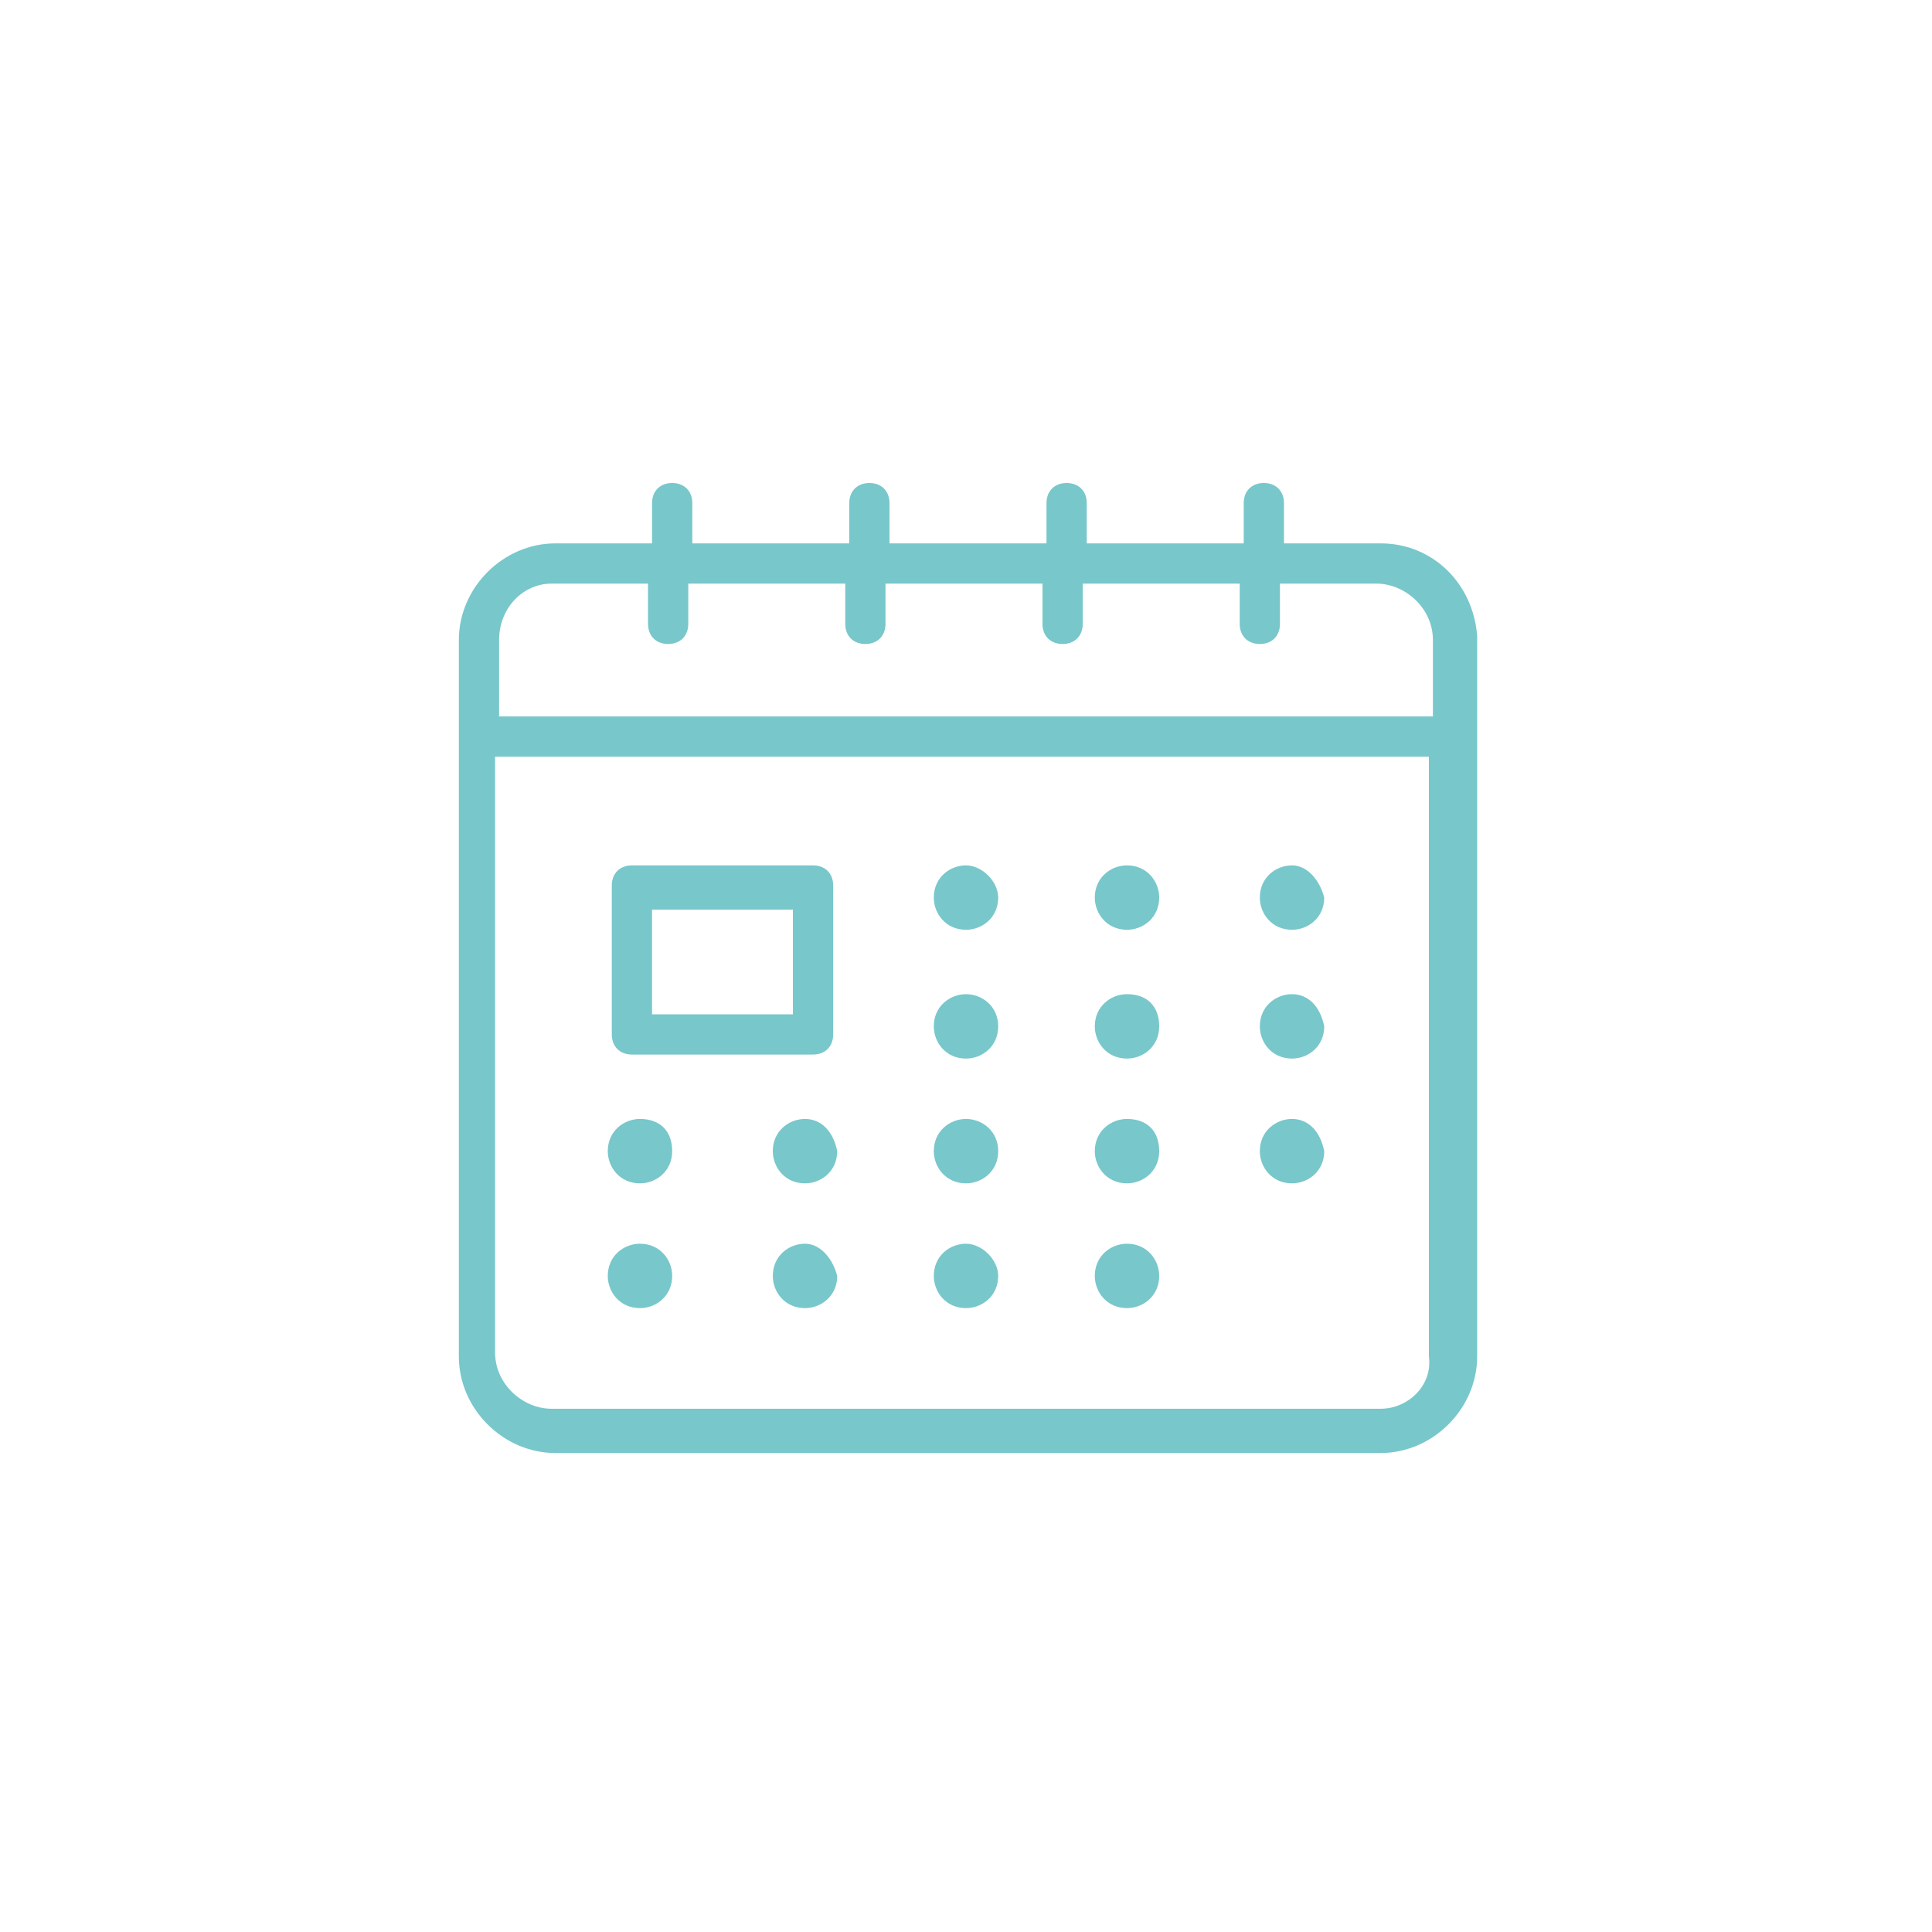<?xml version="1.0" encoding="utf-8"?>
<!-- Generator: Adobe Illustrator 28.1.0, SVG Export Plug-In . SVG Version: 6.00 Build 0)  -->
<svg version="1.1" id="Calque_1" xmlns="http://www.w3.org/2000/svg" xmlns:xlink="http://www.w3.org/1999/xlink" x="0px" y="0px"
	 viewBox="0 0 48 48" style="enable-background:new 0 0 48 48;" xml:space="preserve">
<style type="text/css">
	.st0{fill:#78C7CB;}
</style>
<g>
	<path class="st0" d="M34.3,13.5h-2.4v-1c0-0.3-0.2-0.5-0.5-0.5c-0.3,0-0.5,0.2-0.5,0.5v1H27v-1c0-0.3-0.2-0.5-0.5-0.5
		c-0.3,0-0.5,0.2-0.5,0.5v1h-3.9v-1c0-0.3-0.2-0.5-0.5-0.5c-0.3,0-0.5,0.2-0.5,0.5v1h-3.9v-1c0-0.3-0.2-0.5-0.5-0.5
		c-0.3,0-0.5,0.2-0.5,0.5v1h-2.4c-1.3,0-2.4,1.1-2.4,2.4v17.8c0,1.3,1.1,2.4,2.4,2.4h20.5c1.3,0,2.4-1.1,2.4-2.4V15.8
		C36.6,14.5,35.6,13.5,34.3,13.5z M13.7,14.5h2.4v1c0,0.3,0.2,0.5,0.5,0.5c0.3,0,0.5-0.2,0.5-0.5v-1H21v1c0,0.3,0.2,0.5,0.5,0.5
		c0.3,0,0.5-0.2,0.5-0.5v-1h3.9v1c0,0.3,0.2,0.5,0.5,0.5c0.3,0,0.5-0.2,0.5-0.5v-1h3.9v1c0,0.3,0.2,0.5,0.5,0.5
		c0.3,0,0.5-0.2,0.5-0.5v-1h2.4c0.7,0,1.4,0.6,1.4,1.4v1.9H12.4v-1.9C12.4,15.1,13,14.5,13.7,14.5z M34.3,35H13.7
		c-0.7,0-1.4-0.6-1.4-1.4V18.8h23.2v14.9C35.6,34.4,35,35,34.3,35z"/>
	<path class="st0" d="M20.2,21.5h-4.5c-0.3,0-0.5,0.2-0.5,0.5v3.7c0,0.3,0.2,0.5,0.5,0.5h4.5c0.3,0,0.5-0.2,0.5-0.5V22
		C20.7,21.7,20.5,21.5,20.2,21.5z M19.7,25.2h-3.5v-2.6h3.5V25.2z"/>
	<path class="st0" d="M24,21.5c-0.4,0-0.8,0.3-0.8,0.8c0,0.4,0.3,0.8,0.8,0.8c0.4,0,0.8-0.3,0.8-0.8C24.8,21.9,24.4,21.5,24,21.5z"
		/>
	<path class="st0" d="M28,21.5c-0.4,0-0.8,0.3-0.8,0.8c0,0.4,0.3,0.8,0.8,0.8c0.4,0,0.8-0.3,0.8-0.8C28.8,21.9,28.5,21.5,28,21.5z"
		/>
	<path class="st0" d="M32.1,21.5c-0.4,0-0.8,0.3-0.8,0.8c0,0.4,0.3,0.8,0.8,0.8c0.4,0,0.8-0.3,0.8-0.8
		C32.8,21.9,32.5,21.5,32.1,21.5z"/>
	<path class="st0" d="M24,24.7c-0.4,0-0.8,0.3-0.8,0.8c0,0.4,0.3,0.8,0.8,0.8c0.4,0,0.8-0.3,0.8-0.8C24.8,25,24.4,24.7,24,24.7z"/>
	<path class="st0" d="M28,24.7c-0.4,0-0.8,0.3-0.8,0.8c0,0.4,0.3,0.8,0.8,0.8c0.4,0,0.8-0.3,0.8-0.8C28.8,25,28.5,24.7,28,24.7z"/>
	<path class="st0" d="M32.1,24.7c-0.4,0-0.8,0.3-0.8,0.8c0,0.4,0.3,0.8,0.8,0.8c0.4,0,0.8-0.3,0.8-0.8C32.8,25,32.5,24.7,32.1,24.7z
		"/>
	<path class="st0" d="M24,27.8c-0.4,0-0.8,0.3-0.8,0.8c0,0.4,0.3,0.8,0.8,0.8c0.4,0,0.8-0.3,0.8-0.8C24.8,28.1,24.4,27.8,24,27.8z"
		/>
	<path class="st0" d="M28,27.8c-0.4,0-0.8,0.3-0.8,0.8c0,0.4,0.3,0.8,0.8,0.8c0.4,0,0.8-0.3,0.8-0.8C28.8,28.1,28.5,27.8,28,27.8z"
		/>
	<path class="st0" d="M28,30.9c-0.4,0-0.8,0.3-0.8,0.8c0,0.4,0.3,0.8,0.8,0.8c0.4,0,0.8-0.3,0.8-0.8C28.8,31.3,28.5,30.9,28,30.9z"
		/>
	<path class="st0" d="M32.1,27.8c-0.4,0-0.8,0.3-0.8,0.8c0,0.4,0.3,0.8,0.8,0.8c0.4,0,0.8-0.3,0.8-0.8
		C32.8,28.1,32.5,27.8,32.1,27.8z"/>
	<path class="st0" d="M20,27.8c-0.4,0-0.8,0.3-0.8,0.8c0,0.4,0.3,0.8,0.8,0.8c0.4,0,0.8-0.3,0.8-0.8C20.7,28.1,20.4,27.8,20,27.8z"
		/>
	<path class="st0" d="M15.9,27.8c-0.4,0-0.8,0.3-0.8,0.8c0,0.4,0.3,0.8,0.8,0.8c0.4,0,0.8-0.3,0.8-0.8
		C16.7,28.1,16.4,27.8,15.9,27.8z"/>
	<path class="st0" d="M24,30.9c-0.4,0-0.8,0.3-0.8,0.8c0,0.4,0.3,0.8,0.8,0.8c0.4,0,0.8-0.3,0.8-0.8C24.8,31.3,24.4,30.9,24,30.9z"
		/>
	<path class="st0" d="M20,30.9c-0.4,0-0.8,0.3-0.8,0.8c0,0.4,0.3,0.8,0.8,0.8c0.4,0,0.8-0.3,0.8-0.8C20.7,31.3,20.4,30.9,20,30.9z"
		/>
	<path class="st0" d="M15.9,30.9c-0.4,0-0.8,0.3-0.8,0.8c0,0.4,0.3,0.8,0.8,0.8c0.4,0,0.8-0.3,0.8-0.8
		C16.7,31.3,16.4,30.9,15.9,30.9z"/>
</g>
</svg>
